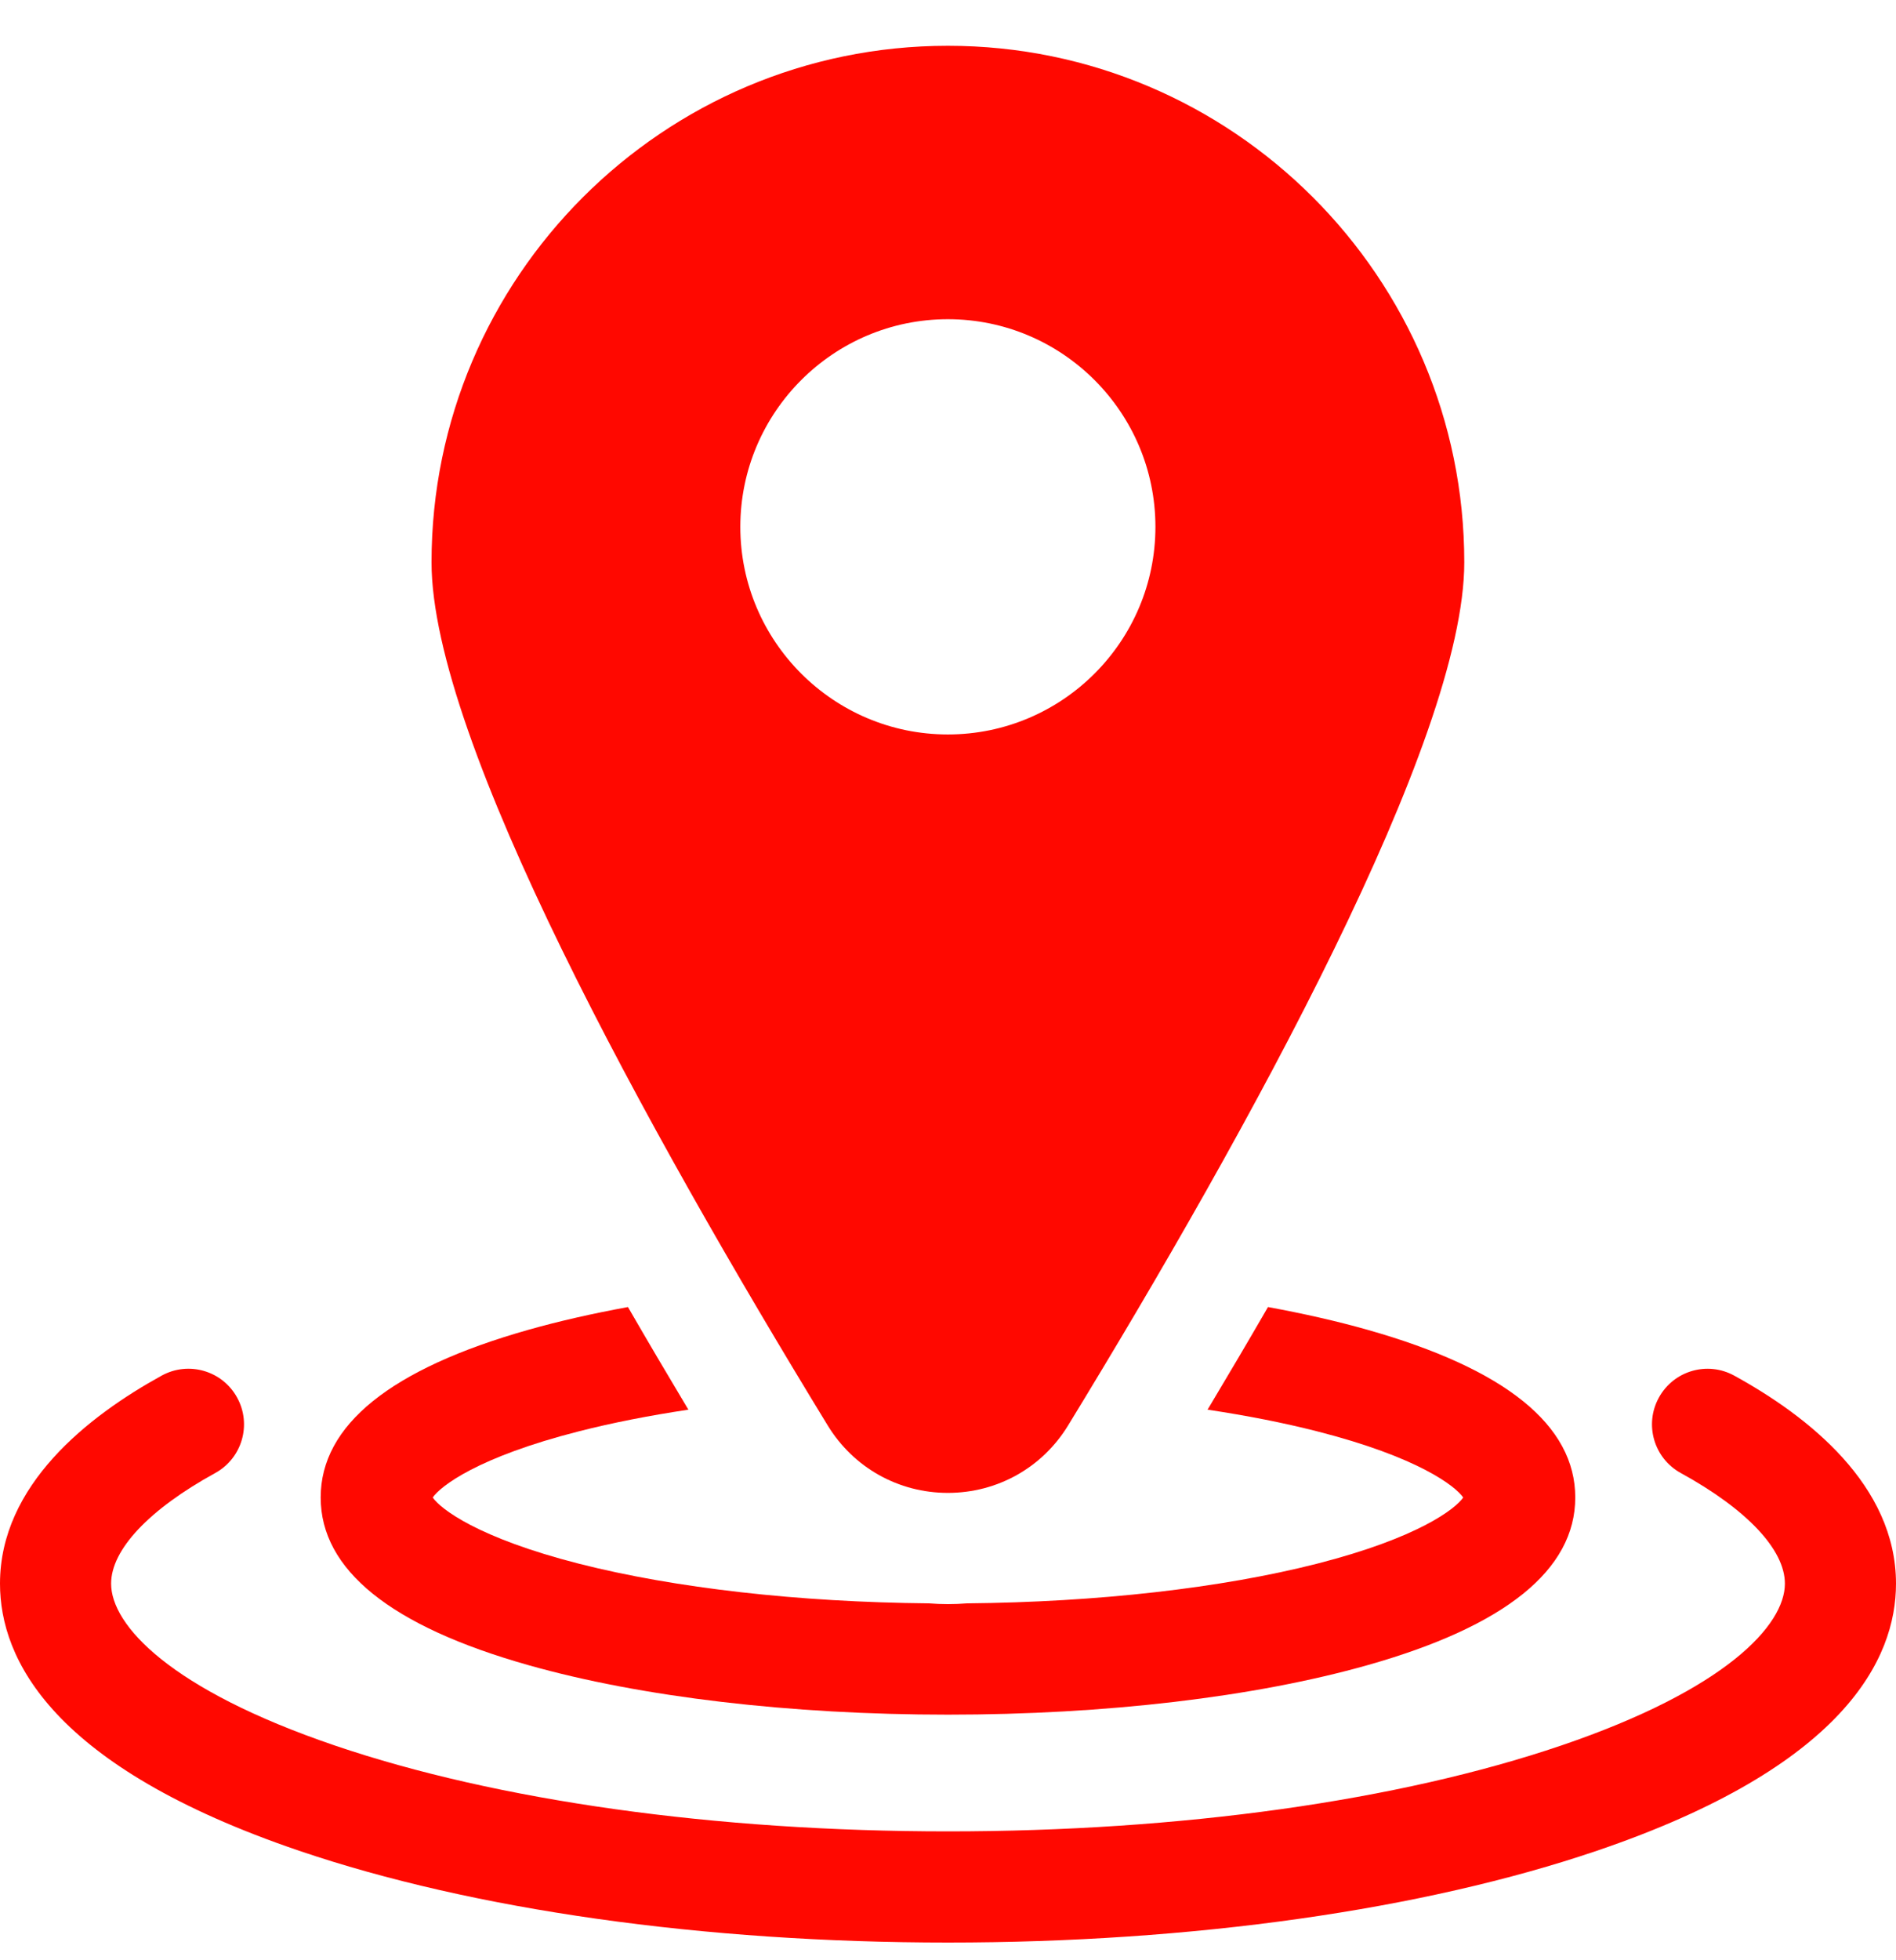 <svg width="30" height="31" viewBox="0 0 30 31" fill="none" xmlns="http://www.w3.org/2000/svg">
<path d="M27.441 21.755C27.016 21.521 26.482 21.676 26.248 22.102C26.014 22.527 26.169 23.061 26.595 23.295C27.642 23.87 28.242 24.507 28.242 25.044C28.242 25.7 27.312 26.717 24.703 27.604C22.124 28.48 18.678 28.962 15 28.962C11.322 28.962 7.876 28.48 5.298 27.604C2.688 26.717 1.758 25.7 1.758 25.044C1.758 24.507 2.358 23.87 3.405 23.295C3.831 23.061 3.986 22.527 3.752 22.102C3.519 21.676 2.984 21.521 2.559 21.754C1.392 22.396 0 23.487 0 25.044C0 26.238 0.821 27.939 4.732 29.268C7.488 30.204 11.134 30.72 15 30.72C18.866 30.72 22.512 30.204 25.268 29.268C29.179 27.939 30 26.238 30 25.044C30 23.487 28.609 22.396 27.441 21.755Z" fill="#ff0800"/>
<path d="M8.364 26.334C10.148 26.838 12.505 27.116 14.999 27.116C17.494 27.116 19.851 26.838 21.635 26.334C23.818 25.718 24.925 24.825 24.925 23.682C24.925 22.538 23.818 21.646 21.635 21.029C21.151 20.892 20.624 20.773 20.063 20.67C19.759 21.196 19.44 21.737 19.107 22.293C19.727 22.386 20.309 22.5 20.838 22.635C22.445 23.044 23.031 23.505 23.152 23.682C23.031 23.859 22.445 24.319 20.838 24.729C19.318 25.116 17.361 25.337 15.301 25.356C15.201 25.364 15.101 25.368 14.999 25.368C14.898 25.368 14.798 25.364 14.698 25.356C12.637 25.337 10.681 25.116 9.161 24.729C7.554 24.319 6.968 23.859 6.847 23.682C6.968 23.505 7.554 23.044 9.161 22.635C9.69 22.5 10.272 22.386 10.892 22.293C10.559 21.737 10.24 21.196 9.936 20.67C9.375 20.773 8.848 20.892 8.364 21.029C6.181 21.646 5.074 22.538 5.074 23.682C5.074 24.825 6.181 25.718 8.364 26.334Z" fill="#ff0800"/>
<path d="M14.998 23.609C15.781 23.609 16.492 23.21 16.9 22.543C19.76 17.864 23.169 11.698 23.169 8.893C23.169 4.388 19.504 0.724 14.998 0.724C10.493 0.724 6.828 4.388 6.828 8.893C6.828 11.698 10.237 17.864 13.097 22.543C13.505 23.21 14.216 23.609 14.998 23.609ZM11.714 8.332C11.714 6.521 13.188 5.048 14.998 5.048C16.809 5.048 18.282 6.521 18.282 8.332C18.282 10.142 16.809 11.615 14.998 11.615C13.188 11.615 11.714 10.142 11.714 8.332Z" fill="#ff0800"/>
</svg>
